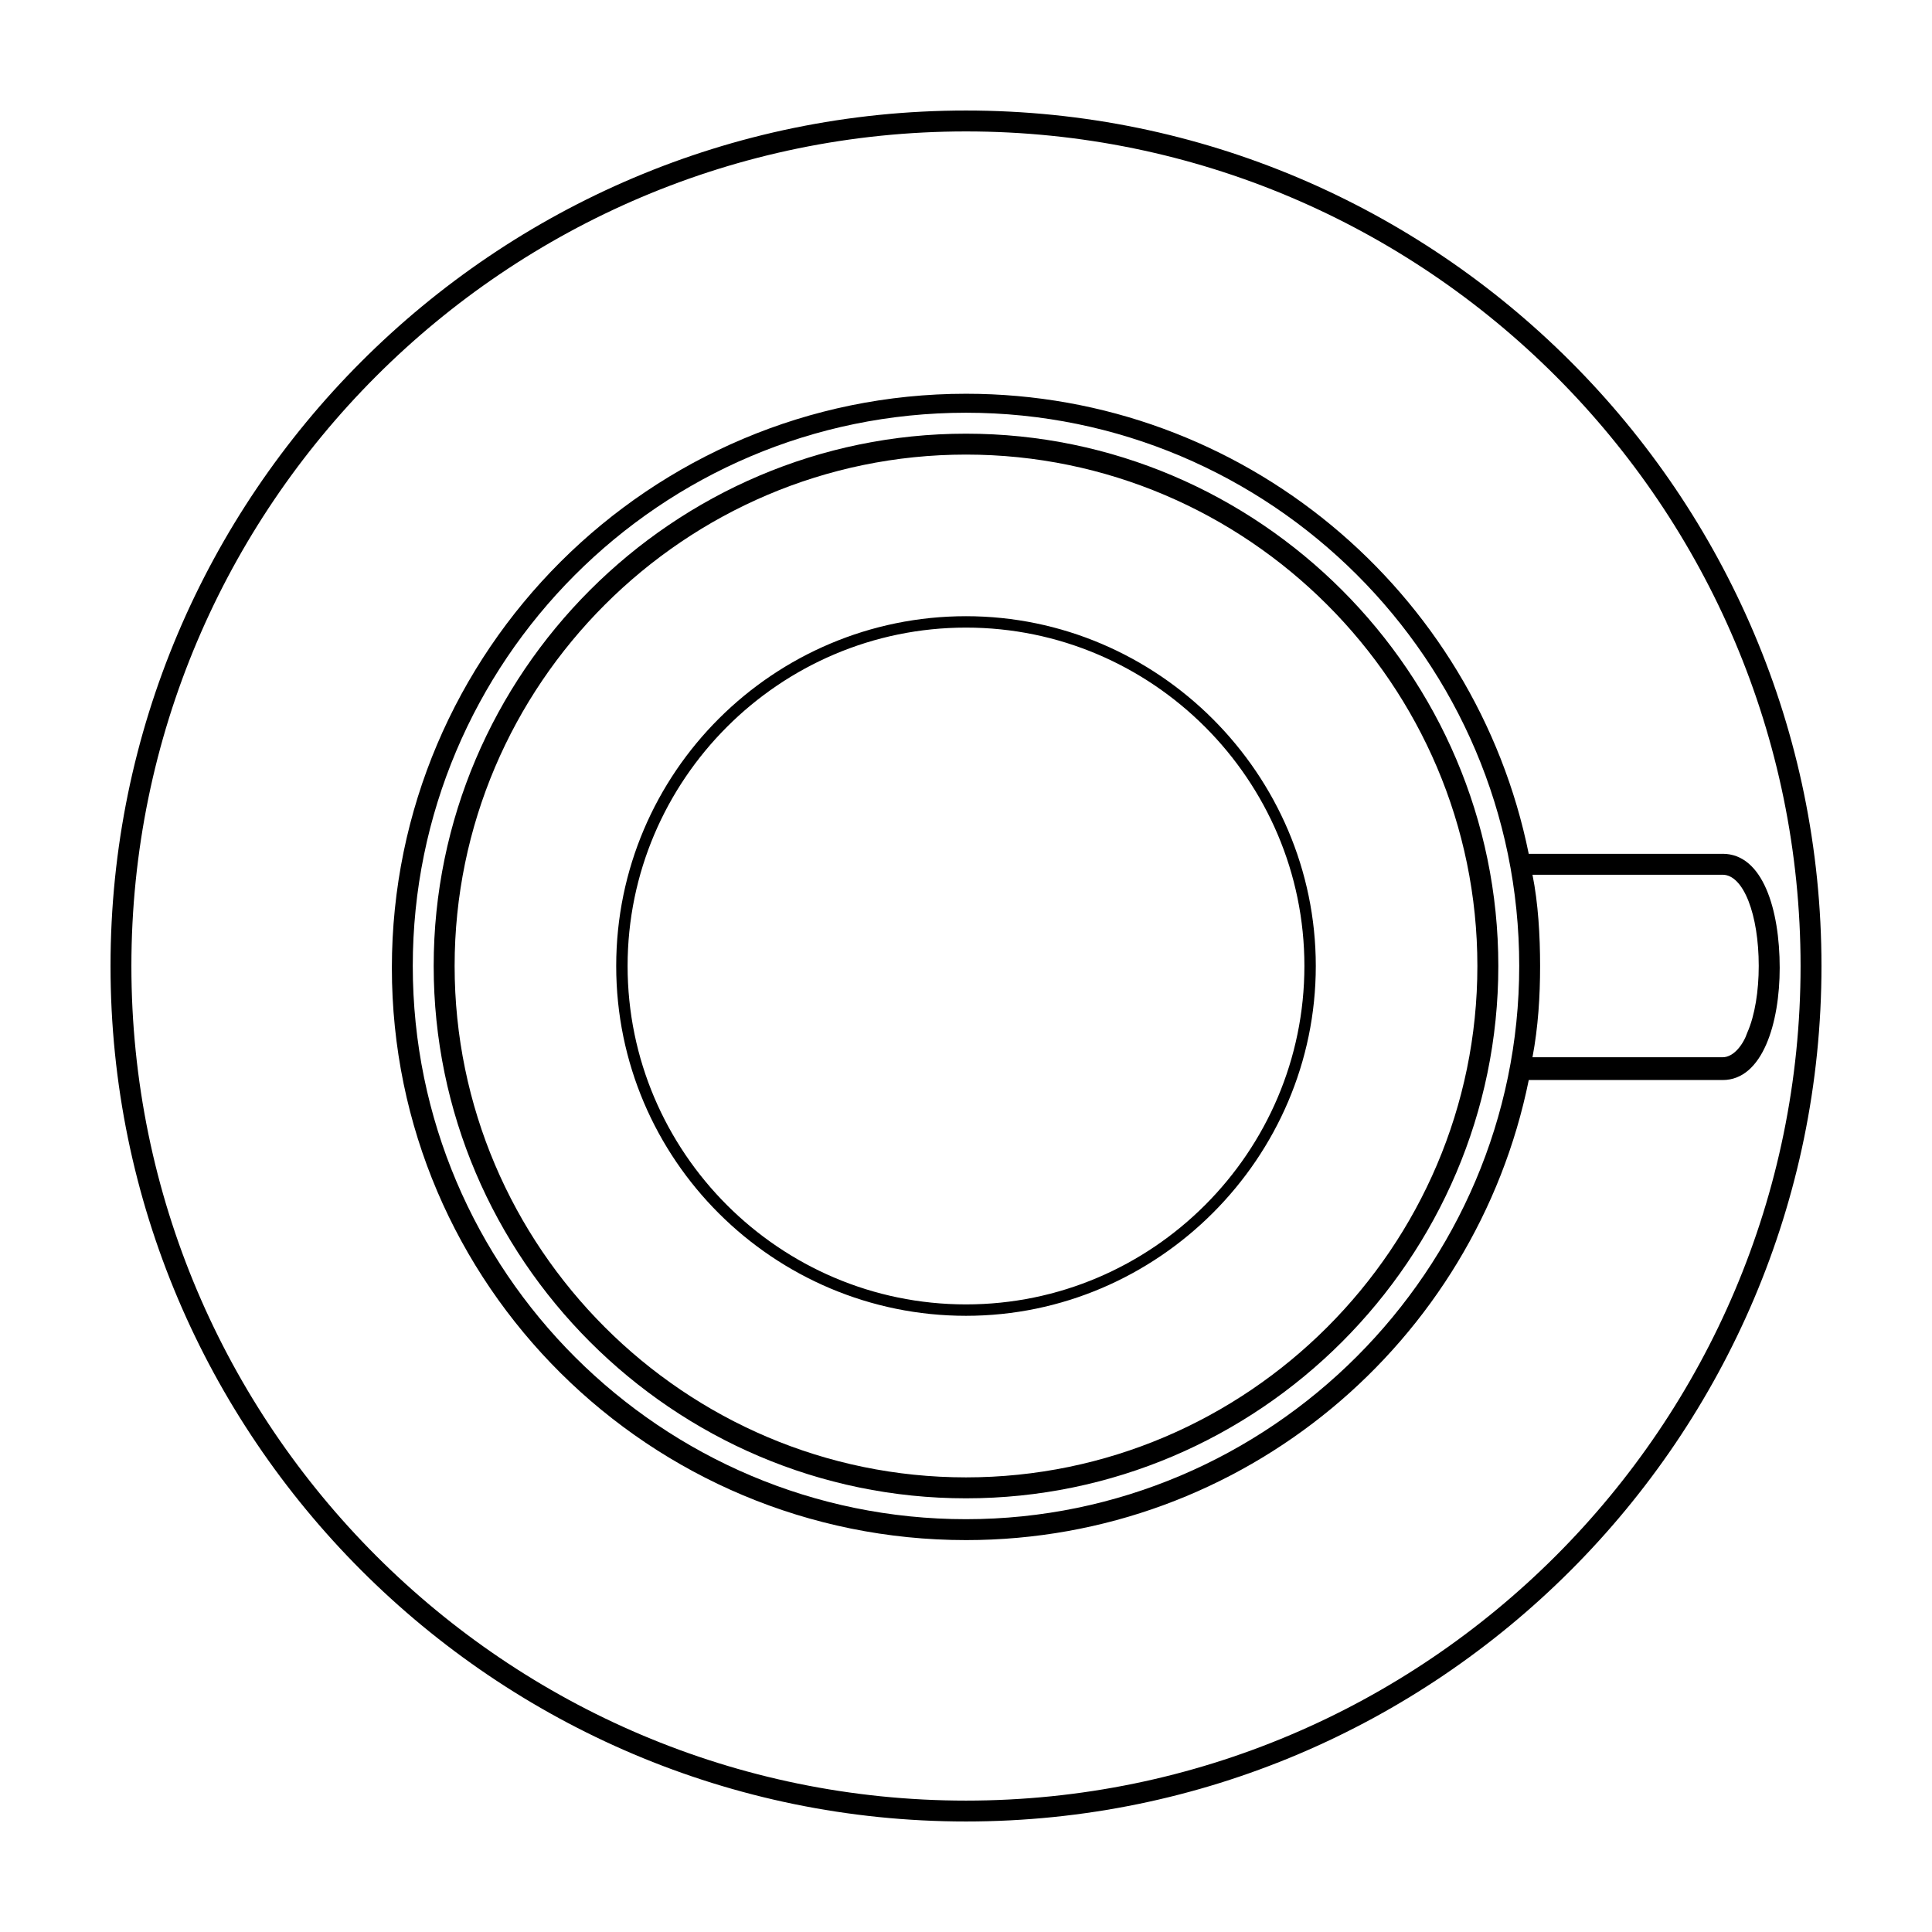 <?xml version="1.0" encoding="UTF-8"?>
<!-- Uploaded to: SVG Repo, www.svgrepo.com, Generator: SVG Repo Mixer Tools -->
<svg fill="#000000" width="800px" height="800px" version="1.1" viewBox="144 144 512 512" xmlns="http://www.w3.org/2000/svg">
 <g>
  <path d="m400 258.93c-77.586 0-141.07 63.48-141.07 141.07s63.48 141.07 141.07 141.07 141.07-63.48 141.07-141.07c0-77.59-63.48-141.07-141.07-141.07zm0 276.59c-74.562 0-135.52-60.961-135.52-135.52-0.004-74.566 60.957-135.53 135.52-135.53 74.562 0 135.52 60.961 135.52 135.53 0 74.562-60.961 135.52-135.52 135.52z"/>
  <path d="m400 307.3c-50.883 0-92.699 41.312-92.699 92.699-0.004 51.391 41.812 92.703 92.699 92.703 50.883 0 92.699-41.816 92.699-92.699 0-50.887-41.816-92.703-92.699-92.703zm0 182.38c-49.375 0-89.68-40.305-89.68-89.68s40.305-89.68 89.68-89.68 89.68 40.305 89.68 89.68c-0.004 49.375-40.309 89.68-89.68 89.68z"/>
  <path d="m400 173.29c-124.95 0-226.71 101.77-226.71 226.71s101.77 226.71 226.71 226.71 226.71-101.77 226.71-226.71c-0.004-124.95-101.77-226.71-226.71-226.71zm0 447.89c-121.92 0-221.18-99.25-221.18-221.17s99.254-221.18 221.18-221.18 221.17 99.254 221.17 221.18-99.25 221.17-221.17 221.17z"/>
  <path d="m600.52 370.27h-51.391c-14.105-69.527-75.57-121.92-149.13-121.92-83.633 0-152.15 68.016-152.15 152.15 0.004 84.133 68.523 151.64 152.16 151.64 73.555 0 135.02-52.395 149.13-121.92h51.387c10.578 0 15.113-15.113 15.113-29.727 0-15.617-4.535-30.227-15.113-30.227zm-200.52 176.33c-80.609 0-146.61-65.496-146.61-146.61 0-80.609 65.496-146.61 146.61-146.61 80.609 0 146.61 65.496 146.61 146.61-0.004 80.613-66 146.61-146.61 146.61zm207.06-128.97c-1.008 3.023-3.527 6.551-6.551 6.551h-50.383c1.512-8.062 2.016-16.121 2.016-24.184s-0.504-16.625-2.016-24.184h50.383c5.543 0 9.574 10.578 9.574 24.184 0 6.547-1.008 13.098-3.023 17.633z"/>
 </g>
</svg>